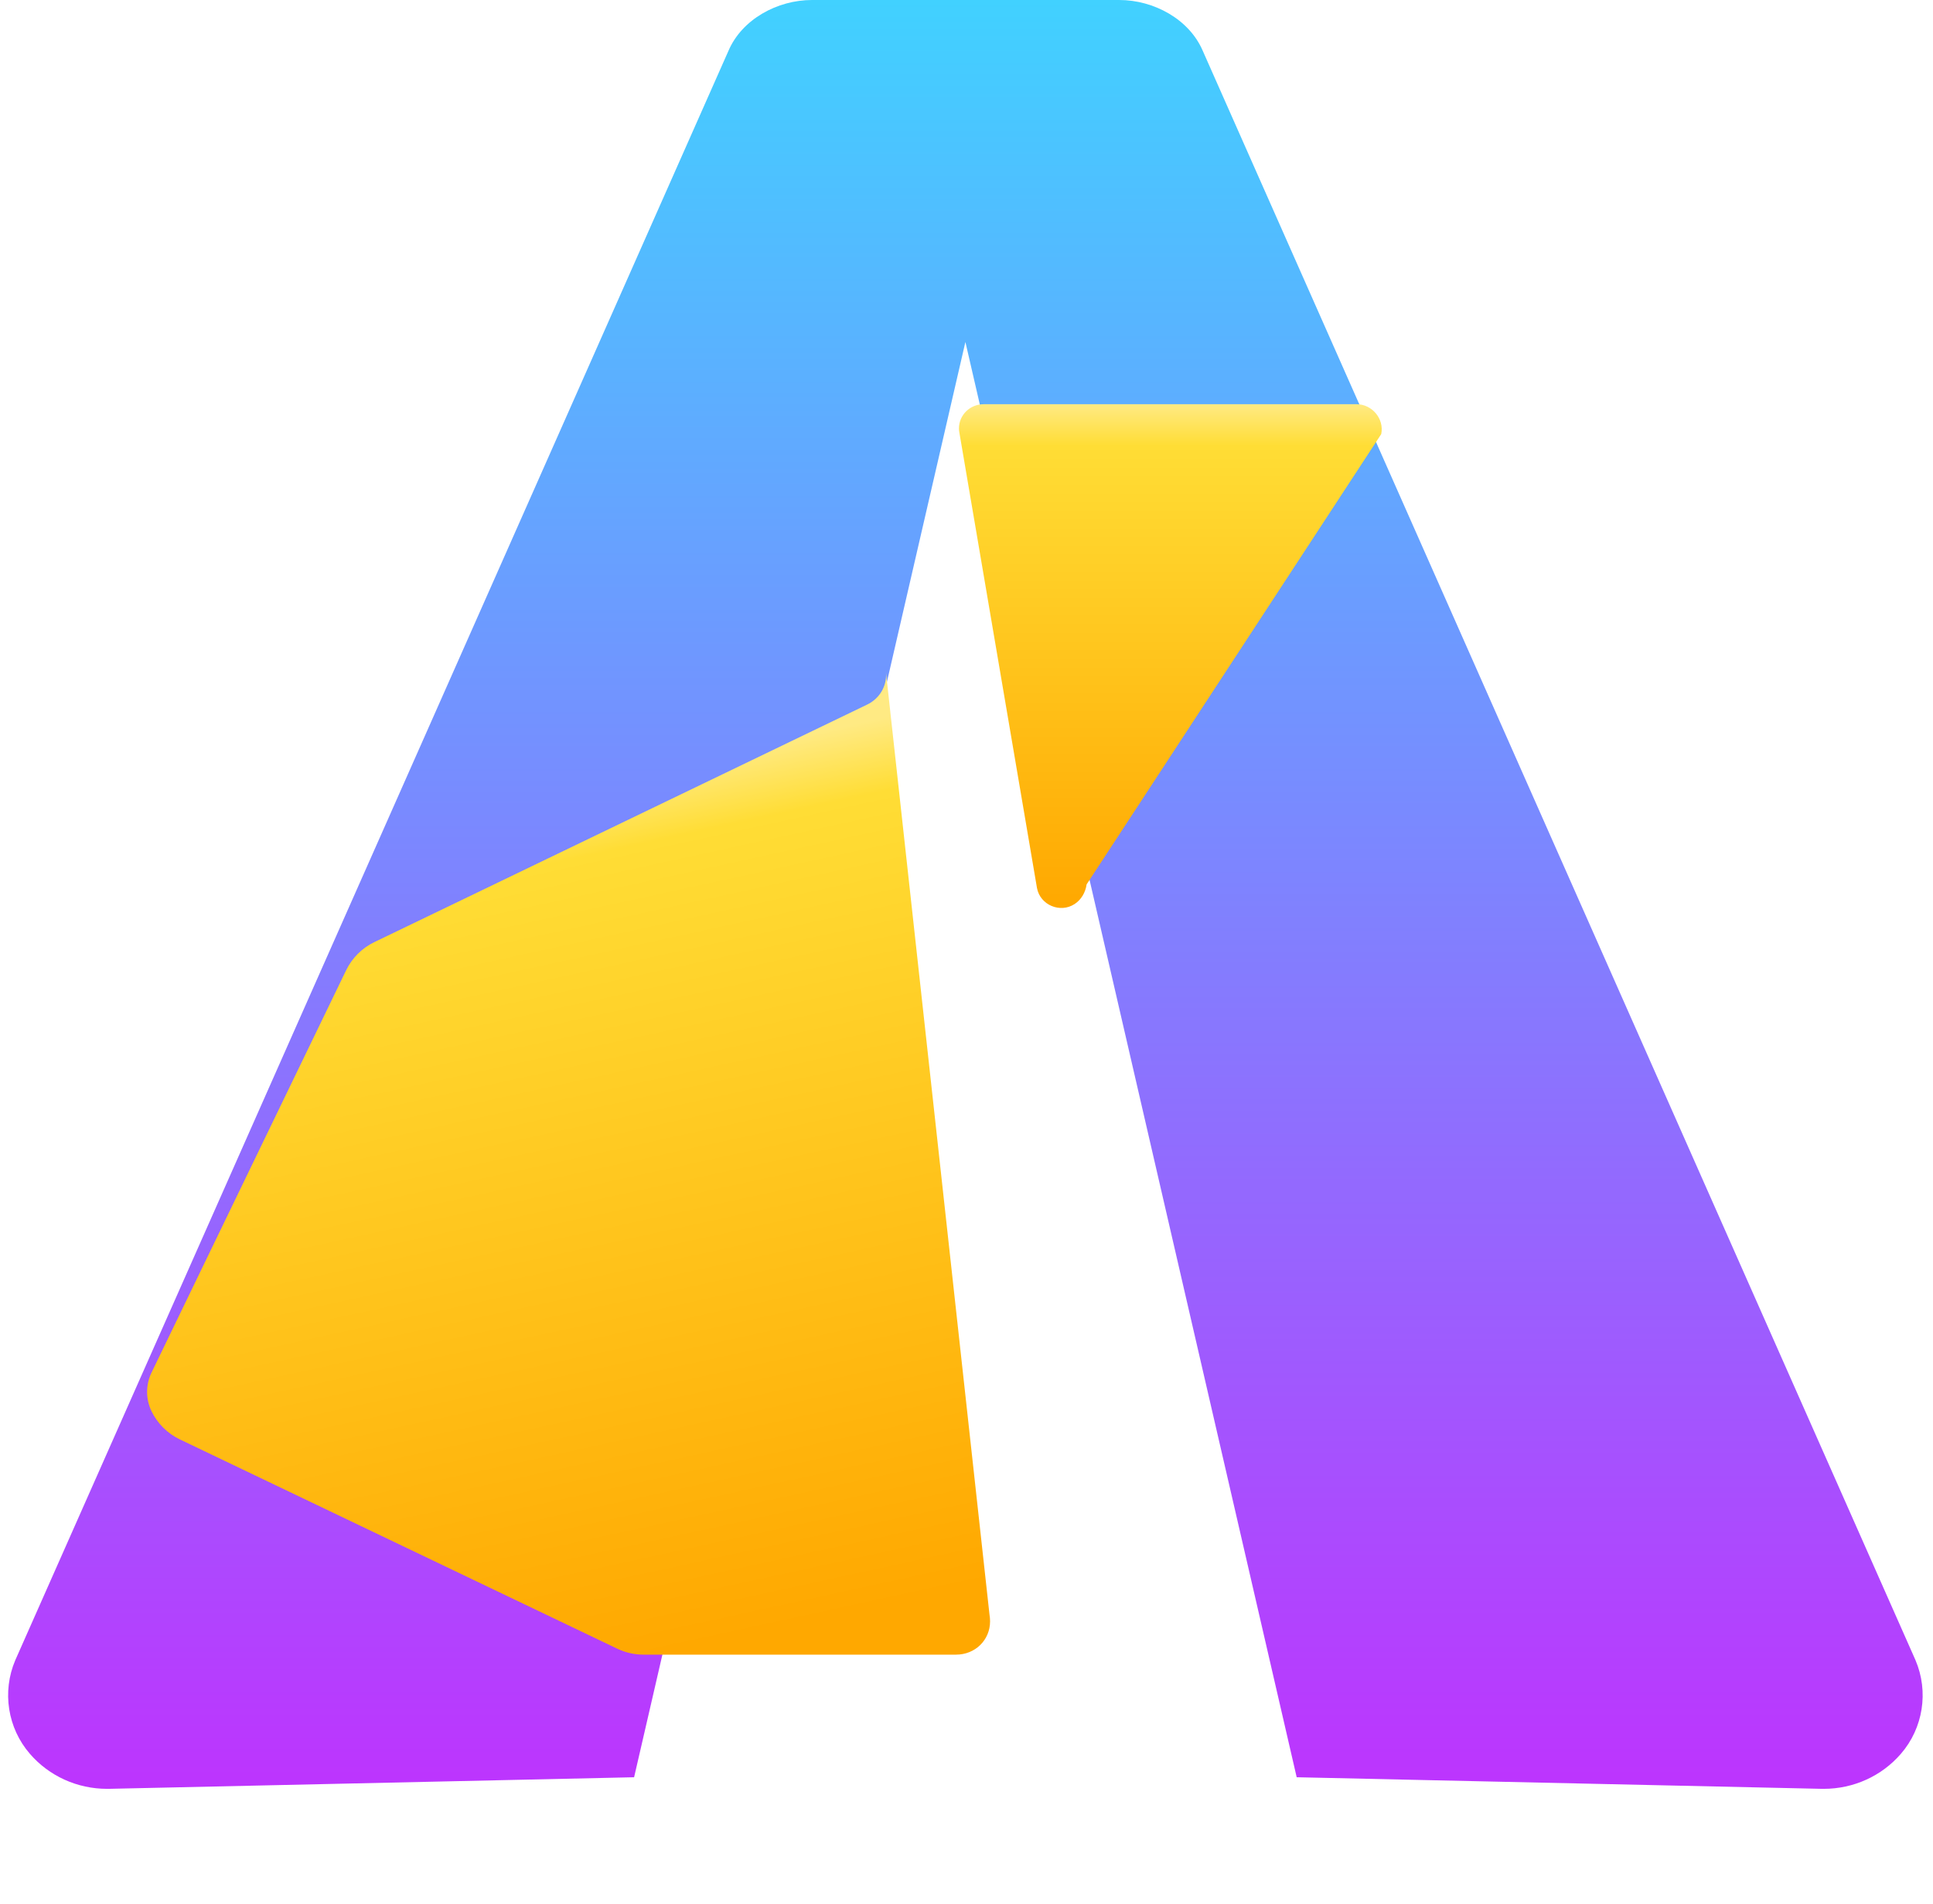 <svg width="410" height="404" viewBox="0 0 410 404" fill="none" xmlns="http://www.w3.org/2000/svg">
<path d="M255.113 10.783C252.254 4.091 244.744 0 237.392 0H172.23C164.878 0 157.368 4.091 154.509 10.783L3.247 352.196C0.388 358.888 1.63 366.624 6.322 372.048C10.413 376.807 16.42 379.5 22.687 379.5C22.937 379.5 23.186 379.497 23.436 379.492L134.498 377.041L134.5 377.025L204.779 72.493C204.991 71.764 205.604 71.25 206.363 71.25H203.169C203.928 71.25 204.541 71.764 204.753 72.493L275.031 377.025L275.033 377.041L386.095 379.492C386.345 379.497 386.595 379.5 386.845 379.5C393.111 379.5 399.118 376.807 403.209 372.048C407.901 366.624 409.143 358.888 406.284 352.196L255.113 10.783Z" fill="url(#paint0_linear)"/>
<path d="M292.965 92.089C293.637 88.861 291.036 85.754 287.742 85.754H208.643C205.749 85.754 203.403 88.028 203.403 90.894C203.403 91.166 203.428 91.439 203.478 91.708L219.951 188.397C220.621 192.017 224.894 193.795 227.94 191.784C229.346 190.867 230.238 189.321 230.473 187.63L292.965 92.089Z" fill="url(#paint1_linear)"/>
<path d="M187.861 142.109C188.102 143.604 187.838 145.132 187.117 146.463C186.396 147.793 185.258 148.858 183.862 149.511L79.412 199.862C76.798 201.114 74.655 203.259 73.402 205.874L32.13 291.211C30.89 293.795 30.89 296.793 32.13 299.377C33.369 301.961 35.516 304.107 38.1 305.346L130.91 349.761C132.629 350.595 134.533 351.032 136.469 351.032H202.778C206.846 351.032 209.999 347.939 209.999 343.962C209.999 343.475 209.957 342.989 209.874 342.51L187.861 142.109Z" fill="url(#paint2_linear)"/>
<defs>
<linearGradient id="paint0_linear" x1="205.5" y1="0" x2="205.5" y2="379.5" gradientUnits="userSpaceOnUse">
<stop stop-color="#41D1FF"/>
<stop offset="1" stop-color="#BD34FE"/>
</linearGradient>
<linearGradient id="paint1_linear" x1="241.207" y1="85.754" x2="241.207" y2="192.35" gradientUnits="userSpaceOnUse">
<stop stop-color="#FFEA83"/>
<stop offset="0.083" stop-color="#FFDD35"/>
<stop offset="1" stop-color="#FFA800"/>
</linearGradient>
<linearGradient id="paint2_linear" x1="120.309" y1="166.878" x2="159.535" y2="346.746" gradientUnits="userSpaceOnUse">
<stop stop-color="#FFEA83"/>
<stop offset="0.083" stop-color="#FFDD35"/>
<stop offset="1" stop-color="#FFA800"/>
</linearGradient>
</defs>
</svg>
